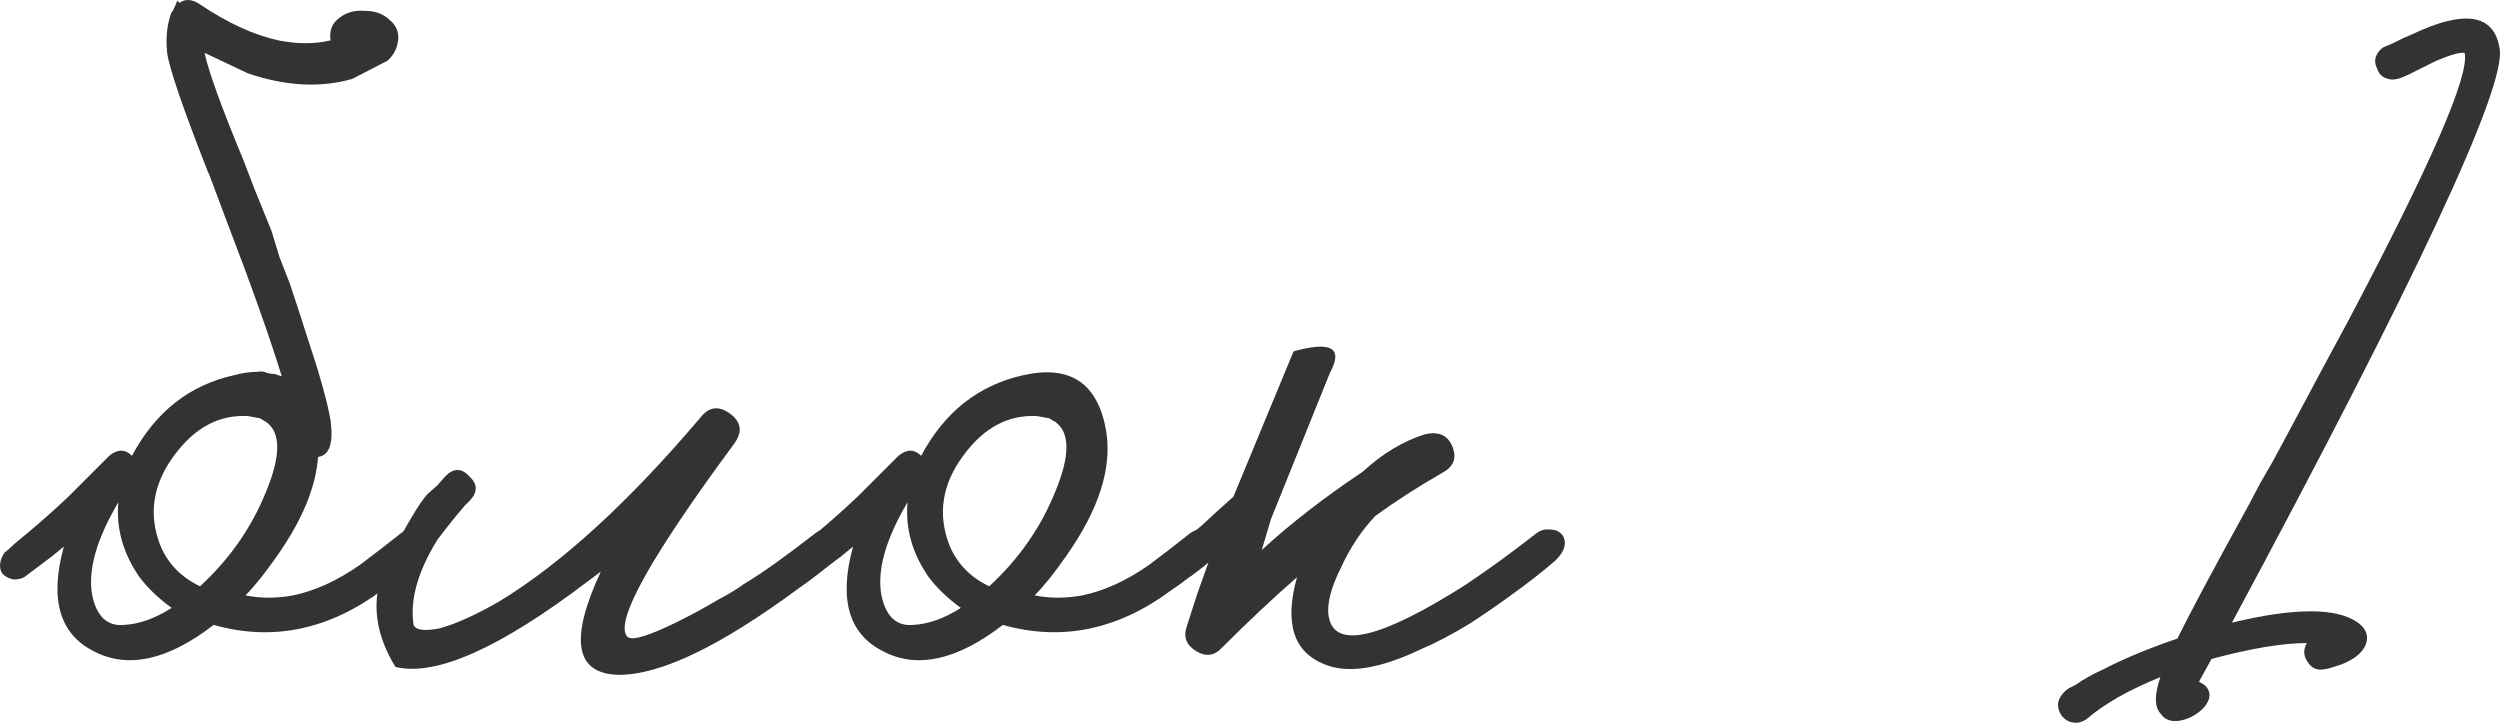 <?xml version="1.0" encoding="UTF-8"?> <svg xmlns="http://www.w3.org/2000/svg" viewBox="0 0 70.483 20.377" fill="none"><path d="M7.496 13.874C7.923 12.85 7.923 12.189 7.496 11.89L7.432 11.858L7.336 11.794C7.229 11.773 7.112 11.752 6.984 11.73C6.173 11.688 5.48 12.061 4.904 12.85C4.307 13.661 4.179 14.504 4.52 15.378C4.733 15.89 5.107 16.274 5.64 16.53C6.472 15.762 7.091 14.877 7.496 13.874ZM4.84 17.138C4.456 16.861 4.147 16.562 3.912 16.242C3.464 15.581 3.272 14.888 3.336 14.162C2.717 15.208 2.472 16.082 2.6 16.786C2.728 17.384 3.027 17.661 3.496 17.618C3.923 17.597 4.371 17.437 4.84 17.138ZM8.968 12.882C8.904 13.736 8.52 14.664 7.816 15.666C7.475 16.157 7.176 16.53 6.92 16.786C7.347 16.872 7.795 16.872 8.264 16.786C8.883 16.658 9.512 16.37 10.152 15.922C10.579 15.602 10.952 15.314 11.272 15.058C11.4 14.952 11.549 14.909 11.72 14.93C11.869 14.93 11.976 14.984 12.04 15.09C12.189 15.304 12.136 15.538 11.88 15.794L11.656 15.986L11.4 16.178C11.187 16.349 10.984 16.498 10.792 16.626C9.277 17.757 7.688 18.088 6.024 17.618C4.723 18.621 3.592 18.866 2.632 18.354C1.672 17.864 1.395 16.882 1.8 15.41L1.448 15.698L0.68 16.274C0.595 16.317 0.499 16.338 0.392 16.338C0.264 16.317 0.157 16.264 0.072 16.178C0.008 16.093 -0.013 15.986 0.008 15.858C0.029 15.752 0.072 15.656 0.136 15.57C0.2 15.528 0.285 15.453 0.392 15.346L0.776 15.026C1.16 14.706 1.544 14.365 1.928 14.002L3.08 12.85C3.315 12.658 3.528 12.658 3.72 12.85C4.381 11.613 5.341 10.856 6.6 10.578C6.835 10.514 7.059 10.482 7.272 10.482C7.357 10.461 7.443 10.472 7.528 10.514C7.613 10.536 7.688 10.546 7.752 10.546C7.816 10.568 7.88 10.589 7.944 10.61C7.603 9.501 7.08 8.029 6.376 6.194L5.896 4.914L5.864 4.85C5.16 3.058 4.776 1.938 4.712 1.49C4.669 1.042 4.712 0.658 4.84 0.338L4.872 0.306C4.915 0.221 4.957 0.125 5 0.018L5.064 0.082C5.235 -0.046 5.437 -0.024 5.672 0.146C6.44 0.658 7.165 0.989 7.848 1.138C8.381 1.245 8.872 1.245 9.32 1.138C9.277 0.861 9.363 0.648 9.576 0.498C9.768 0.349 10.003 0.285 10.28 0.306C10.579 0.306 10.813 0.392 10.984 0.562C11.197 0.733 11.272 0.957 11.208 1.234C11.165 1.426 11.069 1.586 10.92 1.714L9.928 2.226C9.032 2.482 8.051 2.429 6.984 2.066L5.768 1.49C5.875 2.002 6.237 3.005 6.856 4.498L7.176 5.33L7.656 6.514L7.88 7.25L8.168 7.986C8.36 8.562 8.52 9.053 8.648 9.458C9.011 10.546 9.235 11.346 9.32 11.858C9.405 12.498 9.288 12.84 8.968 12.882Z" fill="#333333"></path><path d="M10.956 15.762C11.468 14.781 11.831 14.173 12.044 13.938L12.332 13.682L12.556 13.426C12.791 13.192 13.015 13.192 13.228 13.426C13.463 13.64 13.473 13.864 13.26 14.098L13.1 14.258C12.844 14.557 12.588 14.877 12.332 15.218C11.777 16.114 11.553 16.914 11.66 17.618C11.724 17.768 11.969 17.8 12.396 17.714C12.865 17.586 13.431 17.33 14.092 16.946C15.841 15.88 17.729 14.152 19.756 11.762C19.991 11.464 20.268 11.432 20.588 11.666C20.908 11.901 20.94 12.189 20.684 12.53C18.337 15.709 17.335 17.512 17.676 17.938C17.783 18.088 18.284 17.938 19.18 17.49C19.521 17.32 19.873 17.128 20.236 16.914C20.556 16.744 20.801 16.594 20.972 16.466C21.441 16.189 22.103 15.72 22.956 15.058C23.084 14.952 23.223 14.909 23.372 14.93C23.521 14.93 23.628 14.984 23.692 15.09C23.841 15.304 23.788 15.538 23.532 15.794C23.191 16.093 22.849 16.36 22.508 16.594C20.311 18.216 18.625 19.026 17.452 19.026C16.215 19.005 16.044 18.034 16.94 16.114L16.556 16.402C14.081 18.28 12.279 19.08 11.148 18.802C10.508 17.757 10.444 16.744 10.956 15.762Z" fill="#333333"></path><path d="M34.29 15.09C34.439 15.304 34.386 15.538 34.13 15.794L33.906 15.986L33.65 16.178C33.437 16.349 33.234 16.498 33.042 16.626C31.527 17.757 29.938 18.088 28.274 17.618C26.973 18.621 25.842 18.866 24.882 18.354C23.922 17.864 23.645 16.882 24.05 15.41L23.698 15.698L22.93 16.274C22.845 16.317 22.749 16.338 22.642 16.338C22.514 16.317 22.407 16.264 22.322 16.178C22.258 16.093 22.237 15.986 22.258 15.858C22.279 15.752 22.322 15.656 22.386 15.57C22.45 15.528 22.535 15.453 22.642 15.346L23.026 15.026C23.41 14.706 23.794 14.365 24.178 14.002L25.33 12.85C25.565 12.658 25.778 12.658 25.97 12.85C26.631 11.613 27.591 10.856 28.85 10.578C30.173 10.28 30.951 10.802 31.186 12.146C31.357 13.192 30.983 14.365 30.066 15.666C29.725 16.157 29.426 16.53 29.17 16.786C29.597 16.872 30.045 16.872 30.514 16.786C31.133 16.658 31.762 16.37 32.402 15.922C32.829 15.602 33.202 15.314 33.522 15.058C33.65 14.952 33.799 14.909 33.97 14.93C34.119 14.93 34.226 14.984 34.29 15.09ZM27.89 16.53C28.722 15.762 29.341 14.877 29.746 13.874C30.173 12.85 30.173 12.189 29.746 11.89L29.682 11.858L29.586 11.794C29.479 11.773 29.362 11.752 29.234 11.73C28.423 11.688 27.73 12.061 27.154 12.85C26.557 13.661 26.429 14.504 26.77 15.378C26.983 15.89 27.357 16.274 27.89 16.53ZM25.746 17.618C26.173 17.597 26.621 17.437 27.09 17.138C26.706 16.861 26.397 16.562 26.162 16.242C25.714 15.581 25.522 14.888 25.586 14.162C24.967 15.208 24.722 16.082 24.85 16.786C24.978 17.384 25.277 17.661 25.746 17.618Z" fill="#333333"></path><path d="M35.83 14.642L35.574 15.506C36.385 14.76 37.334 14.024 38.422 13.298C38.977 12.786 39.563 12.434 40.182 12.242C40.566 12.157 40.822 12.274 40.95 12.594C41.078 12.914 40.982 13.16 40.662 13.33C39.958 13.736 39.329 14.141 38.774 14.546C38.39 14.952 38.07 15.432 37.814 15.986C37.515 16.584 37.398 17.053 37.462 17.394C37.633 18.312 38.913 18.013 41.302 16.498C41.942 16.072 42.603 15.592 43.286 15.058C43.414 14.952 43.553 14.909 43.702 14.93C43.851 14.93 43.969 14.984 44.054 15.09C44.182 15.304 44.118 15.538 43.862 15.794C43.521 16.093 43.083 16.434 42.55 16.818C42.166 17.096 41.793 17.352 41.43 17.586C40.939 17.885 40.47 18.13 40.022 18.322C38.891 18.856 38.006 18.994 37.366 18.738C36.47 18.397 36.203 17.576 36.566 16.274C35.905 16.85 35.201 17.512 34.454 18.258C34.241 18.493 33.995 18.525 33.718 18.354C33.441 18.184 33.355 17.949 33.462 17.65L33.75 16.754L34.07 15.858C33.835 16.05 33.654 16.189 33.526 16.274C33.313 16.402 33.11 16.37 32.918 16.178C32.854 16.093 32.833 15.986 32.854 15.858C32.875 15.752 32.929 15.656 33.014 15.57C33.078 15.506 33.281 15.325 33.622 15.026C33.814 14.877 33.985 14.728 34.134 14.578C34.347 14.386 34.561 14.194 34.774 14.002C35.478 12.296 36.043 10.93 36.47 9.906C37.537 9.608 37.878 9.81 37.494 10.514L35.83 14.642Z" fill="#333333"></path><path d="M70.477 1.394C70.626 2.525 68.109 7.912 62.925 17.554C64.695 17.128 65.88 17.128 66.477 17.554C66.711 17.725 66.786 17.928 66.701 18.162C66.615 18.397 66.381 18.589 65.997 18.738C65.741 18.824 65.591 18.866 65.549 18.866C65.335 18.909 65.175 18.845 65.069 18.674C64.941 18.504 64.93 18.322 65.037 18.13C64.354 18.13 63.458 18.28 62.349 18.578L61.997 19.218C62.082 19.261 62.146 19.304 62.189 19.346C62.338 19.517 62.327 19.709 62.157 19.922C61.986 20.114 61.773 20.242 61.517 20.306C61.239 20.37 61.037 20.306 60.909 20.114C60.738 19.922 60.738 19.581 60.909 19.09C60.013 19.453 59.319 19.848 58.829 20.274C58.701 20.36 58.573 20.392 58.445 20.37C58.317 20.349 58.21 20.285 58.125 20.178C58.039 20.05 58.007 19.922 58.029 19.794C58.071 19.645 58.167 19.517 58.317 19.41L58.509 19.314L58.701 19.186C58.914 19.058 59.117 18.952 59.309 18.866C59.885 18.568 60.578 18.28 61.389 18.002C61.688 17.384 62.359 16.125 63.405 14.226L63.725 13.618L64.077 13.01L64.781 11.698C65.314 10.696 65.783 9.821 66.189 9.074C68.535 4.637 69.634 2.109 69.485 1.49C69.357 1.469 69.09 1.544 68.685 1.714L67.917 2.098L67.693 2.194C67.522 2.258 67.373 2.258 67.245 2.194C67.138 2.152 67.063 2.066 67.021 1.938C66.957 1.81 66.946 1.693 66.989 1.586C67.053 1.437 67.149 1.341 67.277 1.298C67.341 1.277 67.437 1.234 67.565 1.17L67.757 1.074L67.981 0.978C68.386 0.786 68.727 0.658 69.005 0.594C69.879 0.381 70.37 0.648 70.477 1.394Z" fill="#333333"></path></svg> 